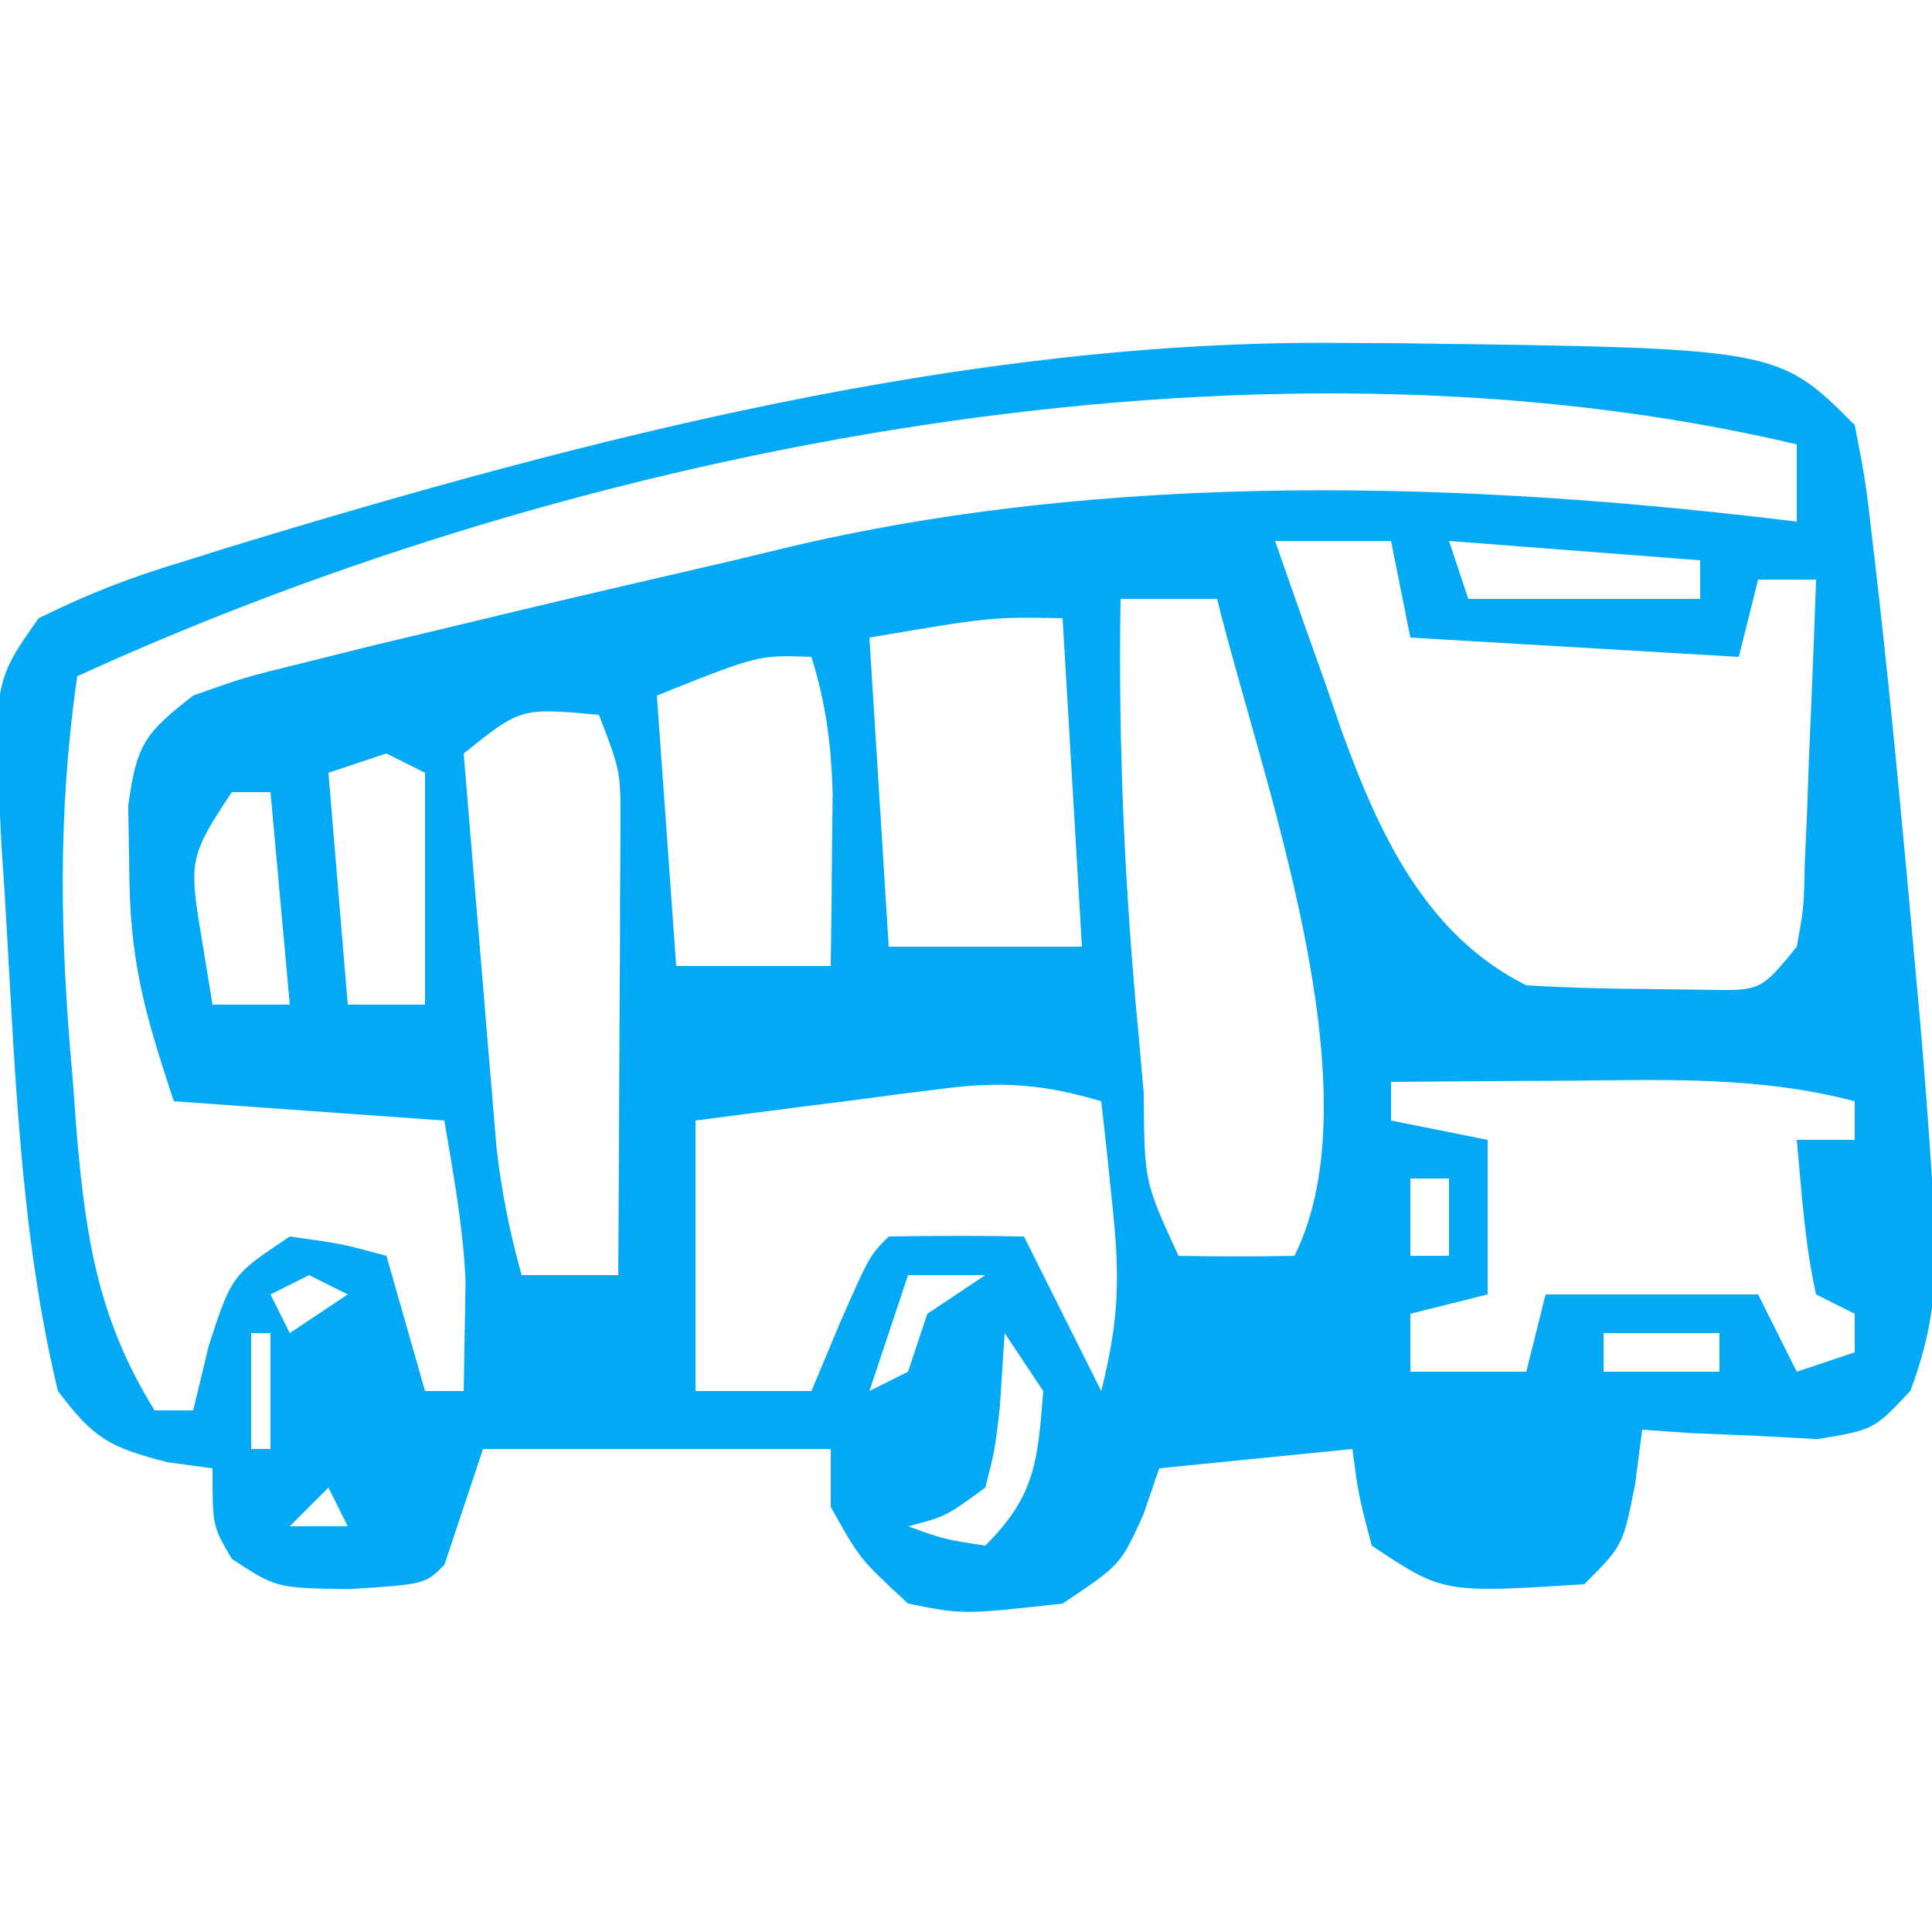 <svg xmlns="http://www.w3.org/2000/svg" version="1.1" xmlns:xlink="http://www.w3.org/1999/xlink" width="100" height="100"><svg version="1.1" xmlns="http://www.w3.org/2000/svg" width="100" height="100">
<path d="M0 0 C0.994 0.005 1.988 0.011 3.012 0.016 C22.581 0.268 22.581 0.268 26.562 4.25 C27.125 7.137 27.125 7.137 27.562 10.938 C27.682 11.971 27.682 11.971 27.804 13.025 C28.521 19.424 29.111 25.837 29.688 32.25 C29.775 33.216 29.863 34.183 29.953 35.178 C30.184 37.868 30.385 40.557 30.562 43.25 C30.615 44.005 30.668 44.761 30.722 45.539 C30.85 48.764 30.582 51.198 29.449 54.23 C27.562 56.25 27.562 56.25 24.645 56.738 C23.026 56.651 23.026 56.651 21.375 56.562 C20.288 56.517 19.202 56.472 18.082 56.426 C17.251 56.368 16.419 56.31 15.562 56.25 C15.439 57.199 15.315 58.148 15.188 59.125 C14.562 62.25 14.562 62.25 12.562 64.25 C5.258 64.714 5.258 64.714 1.562 62.25 C0.875 59.625 0.875 59.625 0.562 57.25 C-4.388 57.745 -4.388 57.745 -9.438 58.25 C-9.706 59.034 -9.974 59.818 -10.25 60.625 C-11.438 63.25 -11.438 63.25 -14.438 65.25 C-19.591 65.823 -19.591 65.823 -22.438 65.25 C-24.938 62.938 -24.938 62.938 -26.438 60.25 C-26.438 59.26 -26.438 58.27 -26.438 57.25 C-32.377 57.25 -38.318 57.25 -44.438 57.25 C-45.097 59.23 -45.758 61.21 -46.438 63.25 C-47.438 64.25 -47.438 64.25 -51.312 64.5 C-55.13 64.452 -55.13 64.452 -57.438 62.938 C-58.438 61.25 -58.438 61.25 -58.438 58.25 C-59.201 58.147 -59.964 58.044 -60.75 57.938 C-63.782 57.162 -64.579 56.714 -66.438 54.25 C-68.441 45.977 -68.677 37.1 -69.188 28.625 C-69.244 27.772 -69.301 26.92 -69.36 26.041 C-69.789 17.573 -69.789 17.573 -67.438 14.25 C-64.867 12.98 -62.655 12.122 -59.938 11.312 C-59.159 11.067 -58.381 10.822 -57.58 10.569 C-39.115 4.949 -19.388 -0.189 0 0 Z M-65.438 17.25 C-66.463 24.316 -66.332 30.838 -65.688 37.938 C-65.575 39.447 -65.575 39.447 -65.461 40.986 C-64.987 46.429 -64.332 50.581 -61.438 55.25 C-60.778 55.25 -60.117 55.25 -59.438 55.25 C-59.169 54.136 -58.901 53.023 -58.625 51.875 C-57.438 48.25 -57.438 48.25 -54.438 46.25 C-51.75 46.625 -51.75 46.625 -49.438 47.25 C-48.778 49.56 -48.117 51.87 -47.438 54.25 C-46.778 54.25 -46.117 54.25 -45.438 54.25 C-45.417 53.054 -45.396 51.858 -45.375 50.625 C-45.363 49.952 -45.352 49.279 -45.34 48.586 C-45.457 45.786 -45.977 43.014 -46.438 40.25 C-53.367 39.755 -53.367 39.755 -60.438 39.25 C-62.035 34.459 -62.732 31.866 -62.75 27.062 C-62.775 25.525 -62.775 25.525 -62.801 23.957 C-62.371 20.757 -61.934 20.2 -59.438 18.25 C-56.796 17.314 -56.796 17.314 -53.617 16.531 C-52.451 16.24 -51.285 15.949 -50.084 15.649 C-48.839 15.352 -47.595 15.056 -46.312 14.75 C-45.034 14.442 -43.756 14.135 -42.439 13.818 C-38.775 12.947 -35.107 12.097 -31.438 11.25 C-30.603 11.048 -29.768 10.846 -28.907 10.637 C-12.045 6.591 6.432 7.148 23.562 9.25 C23.562 7.93 23.562 6.61 23.562 5.25 C-4.711 -1.431 -39.33 5.309 -65.438 17.25 Z M-3.438 10.25 C-2.557 12.798 -1.659 15.337 -0.75 17.875 C-0.506 18.588 -0.261 19.301 -0.01 20.035 C1.896 25.295 4.304 30.621 9.562 33.25 C11.56 33.372 13.562 33.425 15.562 33.438 C16.635 33.452 17.707 33.466 18.812 33.48 C21.707 33.536 21.707 33.536 23.562 31.25 C23.931 29.219 23.931 29.219 23.977 26.898 C24.015 26.048 24.054 25.197 24.094 24.32 C24.125 23.431 24.156 22.541 24.188 21.625 C24.226 20.728 24.265 19.831 24.305 18.906 C24.399 16.688 24.485 14.469 24.562 12.25 C23.573 12.25 22.582 12.25 21.562 12.25 C21.233 13.57 20.902 14.89 20.562 16.25 C14.953 15.92 9.342 15.59 3.562 15.25 C3.232 13.6 2.902 11.95 2.562 10.25 C0.583 10.25 -1.397 10.25 -3.438 10.25 Z M5.562 10.25 C5.893 11.24 6.223 12.23 6.562 13.25 C10.523 13.25 14.482 13.25 18.562 13.25 C18.562 12.59 18.562 11.93 18.562 11.25 C14.273 10.92 9.982 10.59 5.562 10.25 Z M-11.438 13.25 C-11.563 20.852 -11.222 28.309 -10.5 35.875 C-10.369 37.362 -10.369 37.362 -10.236 38.879 C-10.209 43.413 -10.209 43.413 -8.438 47.25 C-6.438 47.291 -4.437 47.293 -2.438 47.25 C1.913 38.549 -4.243 22.254 -6.438 13.25 C-8.088 13.25 -9.738 13.25 -11.438 13.25 Z M-24.438 15.25 C-24.108 20.53 -23.777 25.81 -23.438 31.25 C-20.137 31.25 -16.837 31.25 -13.438 31.25 C-13.768 25.64 -14.098 20.03 -14.438 14.25 C-18.121 14.179 -18.121 14.179 -24.438 15.25 Z M-35.438 18.25 C-35.108 22.87 -34.778 27.49 -34.438 32.25 C-31.797 32.25 -29.157 32.25 -26.438 32.25 C-26.41 30.333 -26.391 28.417 -26.375 26.5 C-26.363 25.433 -26.352 24.365 -26.34 23.266 C-26.422 20.716 -26.691 18.671 -27.438 16.25 C-30.175 16.145 -30.175 16.145 -35.438 18.25 Z M-45.438 21.25 C-45.13 25 -44.816 28.75 -44.5 32.5 C-44.413 33.563 -44.326 34.627 -44.236 35.723 C-44.149 36.747 -44.062 37.772 -43.973 38.828 C-43.894 39.771 -43.816 40.713 -43.735 41.685 C-43.471 43.957 -43.055 46.051 -42.438 48.25 C-40.788 48.25 -39.138 48.25 -37.438 48.25 C-37.409 43.979 -37.391 39.708 -37.375 35.438 C-37.367 34.223 -37.358 33.008 -37.35 31.756 C-37.346 30.592 -37.343 29.429 -37.34 28.23 C-37.335 27.157 -37.329 26.083 -37.324 24.977 C-37.316 22.155 -37.316 22.155 -38.438 19.25 C-42.484 18.88 -42.484 18.88 -45.438 21.25 Z M-49.438 21.25 C-50.428 21.58 -51.417 21.91 -52.438 22.25 C-52.108 26.21 -51.778 30.17 -51.438 34.25 C-50.117 34.25 -48.797 34.25 -47.438 34.25 C-47.438 30.29 -47.438 26.33 -47.438 22.25 C-48.097 21.92 -48.758 21.59 -49.438 21.25 Z M-57.438 23.25 C-59.604 26.499 -59.651 26.849 -59.062 30.438 C-58.856 31.696 -58.65 32.954 -58.438 34.25 C-57.117 34.25 -55.797 34.25 -54.438 34.25 C-54.767 30.62 -55.097 26.99 -55.438 23.25 C-56.097 23.25 -56.758 23.25 -57.438 23.25 Z M2.562 38.25 C2.562 38.91 2.562 39.57 2.562 40.25 C5.037 40.745 5.037 40.745 7.562 41.25 C7.562 43.89 7.562 46.53 7.562 49.25 C6.242 49.58 4.923 49.91 3.562 50.25 C3.562 51.24 3.562 52.23 3.562 53.25 C5.543 53.25 7.522 53.25 9.562 53.25 C9.893 51.93 10.223 50.61 10.562 49.25 C14.193 49.25 17.823 49.25 21.562 49.25 C22.223 50.57 22.883 51.89 23.562 53.25 C24.552 52.92 25.543 52.59 26.562 52.25 C26.562 51.59 26.562 50.93 26.562 50.25 C25.902 49.92 25.242 49.59 24.562 49.25 C23.969 46.601 23.82 43.958 23.562 41.25 C24.552 41.25 25.543 41.25 26.562 41.25 C26.562 40.59 26.562 39.93 26.562 39.25 C21.647 37.958 16.79 38.139 11.75 38.188 C10.425 38.194 10.425 38.194 9.072 38.201 C6.902 38.213 4.732 38.231 2.562 38.25 Z M-20.547 38.59 C-21.301 38.683 -22.055 38.777 -22.832 38.873 C-23.609 38.977 -24.387 39.081 -25.188 39.188 C-25.98 39.287 -26.773 39.387 -27.59 39.49 C-29.54 39.737 -31.489 39.993 -33.438 40.25 C-33.438 44.87 -33.438 49.49 -33.438 54.25 C-31.457 54.25 -29.477 54.25 -27.438 54.25 C-26.963 53.116 -26.489 51.981 -26 50.812 C-24.438 47.25 -24.438 47.25 -23.438 46.25 C-21.105 46.209 -18.77 46.208 -16.438 46.25 C-15.117 48.89 -13.797 51.53 -12.438 54.25 C-11.491 50.464 -11.468 48.297 -11.875 44.5 C-11.977 43.515 -12.079 42.53 -12.184 41.516 C-12.309 40.394 -12.309 40.394 -12.438 39.25 C-15.337 38.383 -17.552 38.204 -20.547 38.59 Z M3.562 43.25 C3.562 44.57 3.562 45.89 3.562 47.25 C4.223 47.25 4.883 47.25 5.562 47.25 C5.562 45.93 5.562 44.61 5.562 43.25 C4.902 43.25 4.242 43.25 3.562 43.25 Z M26.562 44.25 C27.562 47.25 27.562 47.25 27.562 47.25 Z M-22.438 48.25 C-23.098 50.23 -23.758 52.21 -24.438 54.25 C-23.777 53.92 -23.117 53.59 -22.438 53.25 C-22.108 52.26 -21.777 51.27 -21.438 50.25 C-20.448 49.59 -19.457 48.93 -18.438 48.25 C-19.758 48.25 -21.078 48.25 -22.438 48.25 Z M-53.438 48.25 C-54.428 48.745 -54.428 48.745 -55.438 49.25 C-55.108 49.91 -54.778 50.57 -54.438 51.25 C-53.447 50.59 -52.458 49.93 -51.438 49.25 C-52.097 48.92 -52.758 48.59 -53.438 48.25 Z M-18.438 49.25 C-17.438 51.25 -17.438 51.25 -17.438 51.25 Z M-51.438 50.25 C-50.438 52.25 -50.438 52.25 -50.438 52.25 Z M-56.438 51.25 C-56.438 53.23 -56.438 55.21 -56.438 57.25 C-56.108 57.25 -55.778 57.25 -55.438 57.25 C-55.438 55.27 -55.438 53.29 -55.438 51.25 C-55.767 51.25 -56.097 51.25 -56.438 51.25 Z M-17.438 51.25 C-17.52 52.529 -17.602 53.807 -17.688 55.125 C-17.949 57.336 -17.949 57.336 -18.438 59.25 C-20.5 60.75 -20.5 60.75 -22.438 61.25 C-20.546 61.931 -20.546 61.931 -18.438 62.25 C-15.831 59.643 -15.733 57.874 -15.438 54.25 C-16.098 53.26 -16.758 52.27 -17.438 51.25 Z M13.562 51.25 C13.562 51.91 13.562 52.57 13.562 53.25 C15.543 53.25 17.523 53.25 19.562 53.25 C19.562 52.59 19.562 51.93 19.562 51.25 C17.582 51.25 15.602 51.25 13.562 51.25 Z M-23.438 57.25 C-22.438 59.25 -22.438 59.25 -22.438 59.25 Z M-52.438 59.25 C-53.097 59.91 -53.758 60.57 -54.438 61.25 C-53.447 61.25 -52.458 61.25 -51.438 61.25 C-51.767 60.59 -52.097 59.93 -52.438 59.25 Z " fill="#03A9F4" transform="translate(69.438,17.75)"></path>
</svg><style>@media (prefers-color-scheme: light) { :root { filter: none; } }
@media (prefers-color-scheme: dark) { :root { filter: none; } }
</style></svg>